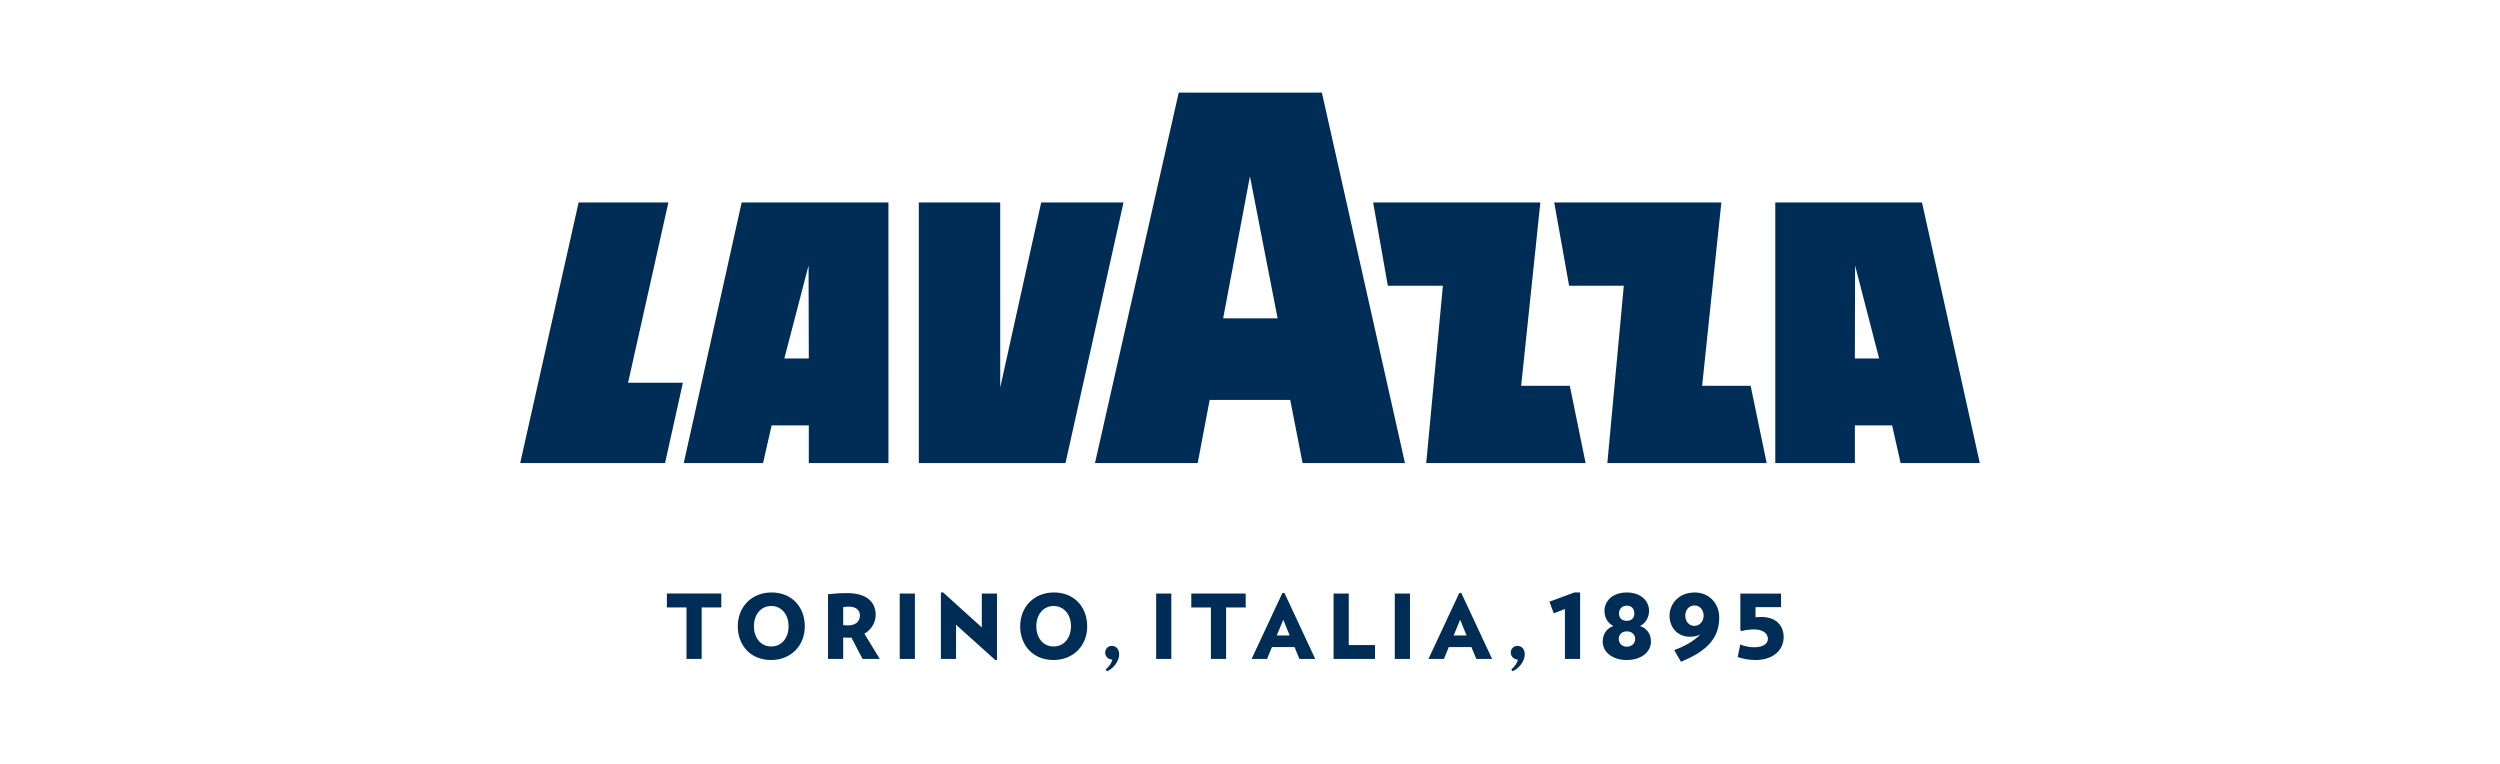 <svg id="Ebene_1" xmlns="http://www.w3.org/2000/svg" viewBox="0 0 720 220"><defs><clipPath id="clippath"><path class="cls-4" d="M149.81 26.66h420.37v166.68H149.81z"/></clipPath><clipPath id="clippath-1"><path class="cls-4" d="M149.81 26.48h420.37v166.86H149.81z"/></clipPath><style>.cls-1{fill:#002d56}.cls-4{fill:none}</style></defs><g style="clip-path:url(#clippath)"><path class="cls-1" d="M202.08 174.94v14.83h-4.37v-14.83h-5.65v-4.01h15.67v4.01h-5.65z"/><path class="cls-1" d="M222.04 190.08c-5.83 0-9.56-4.19-9.56-9.71s3.91-9.74 9.74-9.74 9.56 4.19 9.56 9.74-3.93 9.71-9.74 9.71m.08-15.55c-2.98 0-4.99 2.44-4.99 5.83s2 5.83 4.99 5.83 4.99-2.47 4.99-5.83-2.01-5.83-4.99-5.83m26.3 15.24-3.21-6.14c-.26.03-.49.03-.75.03-.64 0-1-.03-1.62-.05v6.17h-4.37v-18.65c1.59-.18 3.34-.31 5.55-.31 5.86 0 8.17 2.8 8.17 6.24 0 2.24-1.21 4.24-3.24 5.45l4.42 7.27h-4.96Zm-3.88-15.06c-.67 0-1.08.03-1.7.13v5.19c.57.05.87.08 1.39.08 2.08 0 3.42-1 3.42-2.9 0-1.57-1.24-2.49-3.11-2.49m14.58-3.79h4.37v18.84h-4.37zm27.57 19.2-11.35-10.2v9.84h-4.37v-19.09l.59-.11 11.2 10.13v-9.77h4.37v19.12l-.44.08zm16.68-.05c-5.83 0-9.56-4.19-9.56-9.71s3.91-9.74 9.74-9.74 9.56 4.19 9.56 9.74-3.93 9.71-9.74 9.71m.08-15.55c-2.98 0-4.99 2.44-4.99 5.83s2 5.83 4.99 5.83 4.99-2.47 4.99-5.83-2.01-5.83-4.99-5.83m15.36 18.81-.36-.57c1.11-.95 1.59-1.67 1.9-2.8-1.26-.08-2.06-.95-2.06-2.03s.85-1.93 1.9-1.93c1.39 0 2.13 1.11 2.13 2.44 0 1.85-1.54 4.06-3.52 4.88m14.17-22.4h4.37v18.84h-4.37zm20.14 4.01v14.83h-4.37v-14.83h-5.65v-4.01h15.67v4.01h-5.65zm21.12 14.83-1.41-3.42h-6.5l-1.41 3.42h-4.45l8.87-18.99h.59l8.87 18.99h-4.55Zm-4.65-11.28-1.87 4.52h3.72l-1.85-4.52Zm14.49 11.28v-18.84h4.37v14.85H396v3.99h-11.93zm17.63-18.84h4.37v18.84h-4.37zm23.47 18.84-1.41-3.42h-6.5l-1.41 3.42h-4.45l8.87-18.99h.59l8.86 18.99h-4.55Zm-4.65-11.28-1.87 4.52h3.72l-1.85-4.52Zm15.1 14.85-.36-.57c1.1-.95 1.59-1.67 1.9-2.8-1.26-.08-2.06-.95-2.06-2.03s.85-1.93 1.9-1.93c1.39 0 2.13 1.11 2.13 2.44 0 1.85-1.54 4.06-3.52 4.88m15.09-3.56V175.4l-3.21 1.24-1.26-3.34 7.19-2.67h1.65v19.14h-4.37zm17.82.31c-4.27 0-6.94-2.39-6.94-5.27 0-1.9.9-3.78 3.08-4.52-1.7-.85-2.57-2.47-2.57-4.37 0-2.93 2.44-5.29 6.42-5.29s6.42 2.36 6.42 5.29c0 1.9-1.05 3.62-2.59 4.37 2.29.82 3.13 2.62 3.13 4.52 0 2.88-2.7 5.27-6.96 5.27m0-8.25c-1.31 0-2.31.82-2.31 2.18 0 1.26.95 2.24 2.31 2.24 1.49 0 2.41-.98 2.41-2.24 0-1.34-1-2.18-2.41-2.18m0-7.4c-1.39 0-2.24.98-2.24 2.31s.95 2.06 2.24 2.06 2.18-.74 2.18-2.06-.72-2.31-2.18-2.31m19.54-3.8c4.32 0 7.09 3.29 7.09 7.22 0 6.94-4.98 10.2-11.02 12.75l-1.95-3.39c2.72-.95 5.7-2.54 7.55-4.52-.82.44-1.77.69-3.01.69-3.55 0-5.88-2.6-5.88-6.09 0-3.14 2.44-6.65 7.22-6.65m-.05 9.61c1.52 0 2.65-1.34 2.65-2.93s-1.05-2.95-2.6-2.95c-1.67 0-2.7 1.36-2.7 2.9 0 1.67 1.05 2.98 2.65 2.98m17.51 9.83c-1.7 0-3.47-.31-5.06-.85l.74-3.62c1.23.49 2.6.8 3.98.8 2.54 0 3.98-.95 3.98-2.44 0-1.39-1.23-2.7-3.98-2.7-.9 0-2.67.16-3.67.49l-.28-.33v-10.48h11.72v3.91h-7.35v2.9c.75-.05 1.26-.08 1.62-.08 4.42 0 6.48 2.57 6.48 5.81 0 3.7-2.98 6.6-8.17 6.6m-308.6-56.72h22.84l2.46-10.86h10.71v10.86h22.94V58.31H213.6l-16.68 75.06Zm35.94-56.91.07 26.77h-7.04l6.97-26.77Zm-40.37-18.15h-25.85l-16.83 75.06h41.72l5.14-23.15h-15.79l11.61-51.91zm107.37 0-11.8 53.28V58.31h-23.44v75.06h42.24l16.71-75.06h-23.71zm253.67 0h-42.25v75.06h22.92v-10.86h10.73l2.45 10.86h22.8l-16.65-75.06Zm-19.33 44.92.06-26.77 6.92 26.77h-6.98Zm-43.99 7.88 5.54-52.8h-48.14l4.29 23.98h15.75l-4.74 51.08h45.89l-4.62-22.26h-13.97zm-52.12 0 5.53-52.8h-48.16l4.23 23.98h15.86l-4.8 51.08h45.9l-4.55-22.26h-14.01zm-98.62-84.45-24.12 106.71h29.58l3.45-18.19h23.2l3.56 18.19h29.49L380.7 26.66h-41.22Zm12.79 65.02 7.72-40.9 7.97 40.9h-15.7Z" style="clip-path:url(#clippath-1)"/></g></svg>

